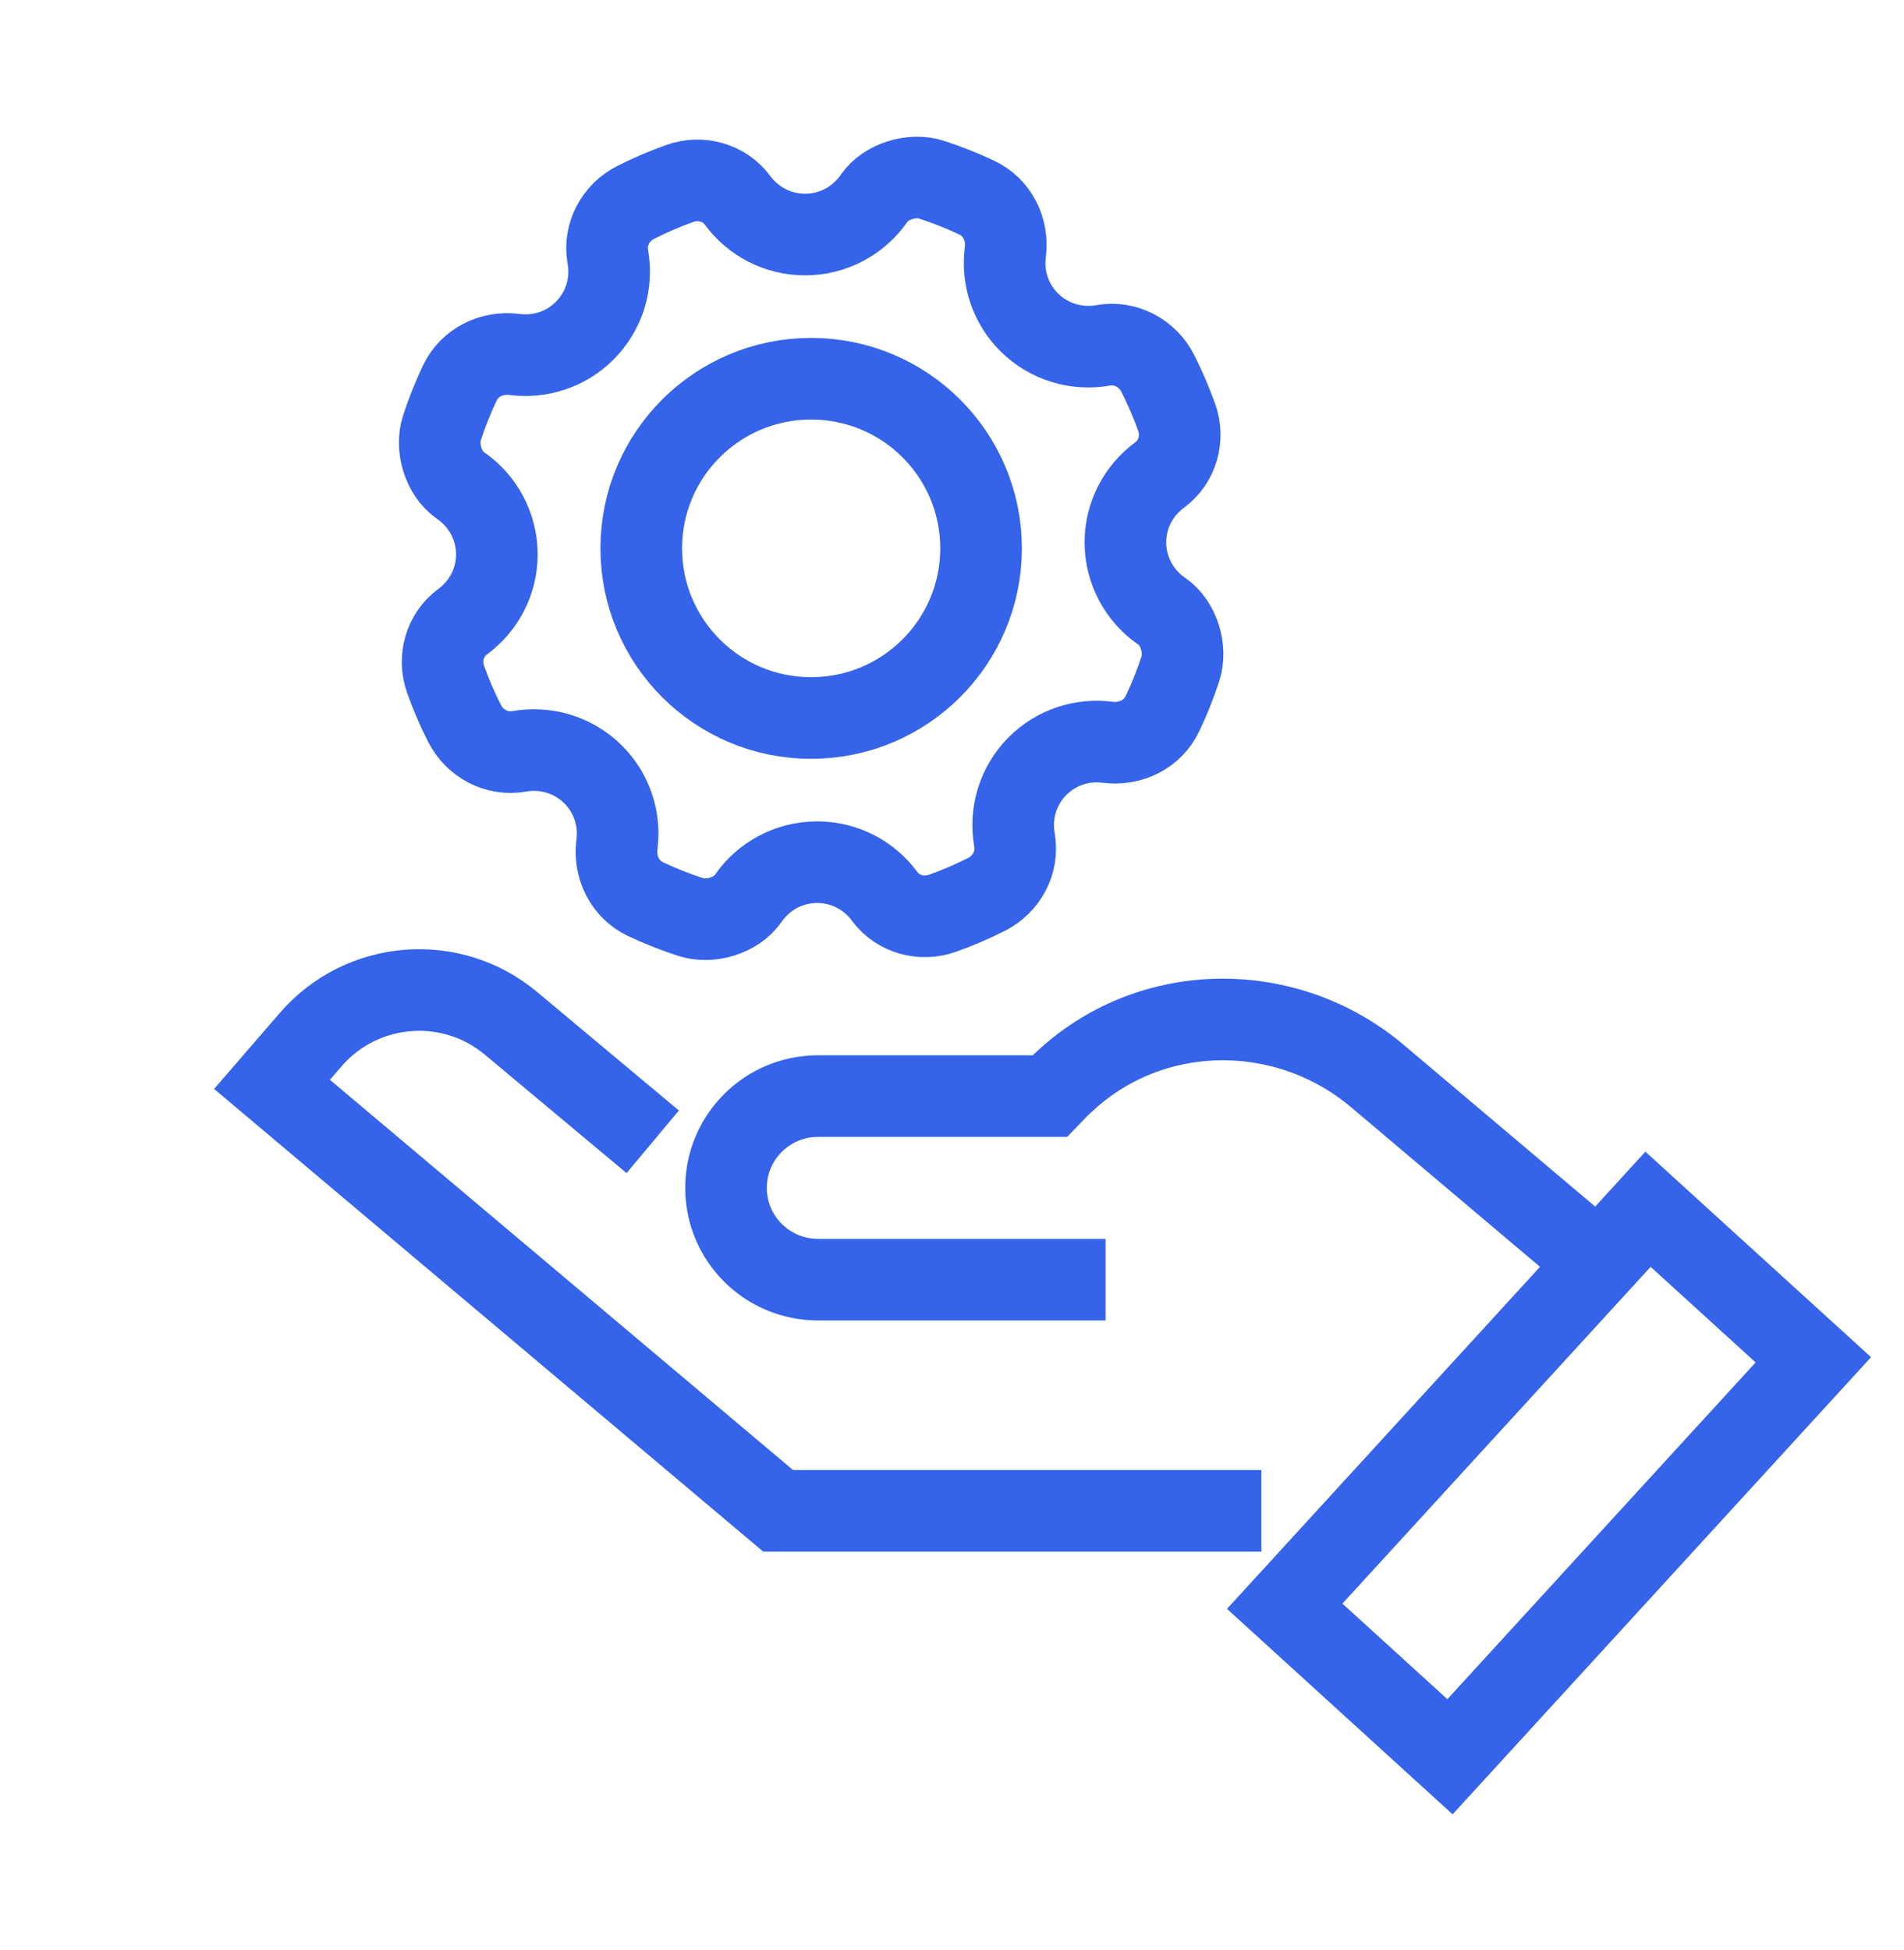 <svg width="42" height="43" viewBox="0 0 42 43" fill="none" xmlns="http://www.w3.org/2000/svg">
<path d="M24.825 11.961C24.825 11.357 25.119 10.816 25.579 10.478C25.977 10.185 26.122 9.664 25.955 9.201C25.835 8.868 25.696 8.545 25.538 8.233C25.313 7.789 24.825 7.529 24.335 7.617C23.753 7.721 23.14 7.545 22.7 7.106C22.283 6.69 22.105 6.117 22.176 5.566C22.242 5.062 22.002 4.573 21.541 4.356C21.223 4.207 20.894 4.076 20.555 3.965C20.122 3.823 19.542 3.996 19.283 4.371C18.947 4.86 18.385 5.173 17.759 5.173C17.154 5.173 16.612 4.882 16.273 4.423C15.98 4.025 15.458 3.88 14.993 4.047C14.661 4.167 14.337 4.305 14.025 4.463C13.579 4.688 13.319 5.173 13.408 5.664C13.512 6.245 13.336 6.856 12.896 7.295C12.479 7.712 11.905 7.89 11.351 7.818C10.848 7.753 10.358 7.993 10.141 8.451C9.99 8.771 9.859 9.098 9.749 9.437C9.607 9.869 9.781 10.448 10.156 10.706C10.646 11.042 10.96 11.603 10.96 12.229C10.96 12.831 10.666 13.373 10.206 13.711C9.809 14.003 9.664 14.525 9.831 14.988C9.95 15.321 10.089 15.644 10.248 15.956C10.473 16.4 10.96 16.659 11.451 16.572C12.032 16.468 12.646 16.644 13.086 17.083C13.503 17.499 13.681 18.072 13.609 18.623C13.544 19.127 13.784 19.616 14.243 19.833C14.562 19.983 14.892 20.113 15.23 20.224C15.664 20.366 16.244 20.193 16.502 19.818C16.838 19.328 17.401 19.016 18.026 19.016C18.631 19.016 19.174 19.307 19.513 19.768C19.805 20.164 20.328 20.309 20.792 20.142C21.126 20.024 21.448 19.884 21.762 19.726C22.206 19.501 22.466 19.016 22.378 18.525C22.275 17.944 22.45 17.333 22.89 16.893C23.307 16.477 23.88 16.299 24.433 16.371C24.938 16.435 25.428 16.196 25.644 15.736C25.795 15.42 25.926 15.09 26.037 14.752C26.179 14.32 26.006 13.741 25.629 13.483C25.14 13.148 24.825 12.586 24.825 11.961Z" stroke="#3563E9" stroke-width="1.8" stroke-miterlimit="10"/>
<path d="M21.641 12.094C21.641 14.16 19.963 15.836 17.892 15.836C15.822 15.836 14.145 14.16 14.145 12.094C14.145 10.028 15.822 8.353 17.892 8.353C19.963 8.353 21.641 10.028 21.641 12.094Z" stroke="#3563E9" stroke-width="1.8" stroke-miterlimit="10"/>
<path d="M27.825 33.322H17.165L6 23.916L6.859 22.923C7.987 21.624 9.951 21.466 11.272 22.57L14.398 25.183" stroke="#3563E9" stroke-width="1.8" stroke-miterlimit="10"/>
<path d="M31.985 38.746L28.339 35.426L36.353 26.671L40 29.991L31.985 38.746Z" stroke="#3563E9" stroke-width="1.8" stroke-miterlimit="10"/>
<path d="M35.491 28.046L30.385 23.734C28.401 22.057 25.459 22.057 23.535 23.803C23.404 23.92 23.278 24.045 23.154 24.175H18.043C16.923 24.175 16.015 25.081 16.015 26.199C16.015 27.317 16.923 28.223 18.043 28.223H24.388" stroke="#3563E9" stroke-width="1.8" stroke-miterlimit="10"/>
</svg>
